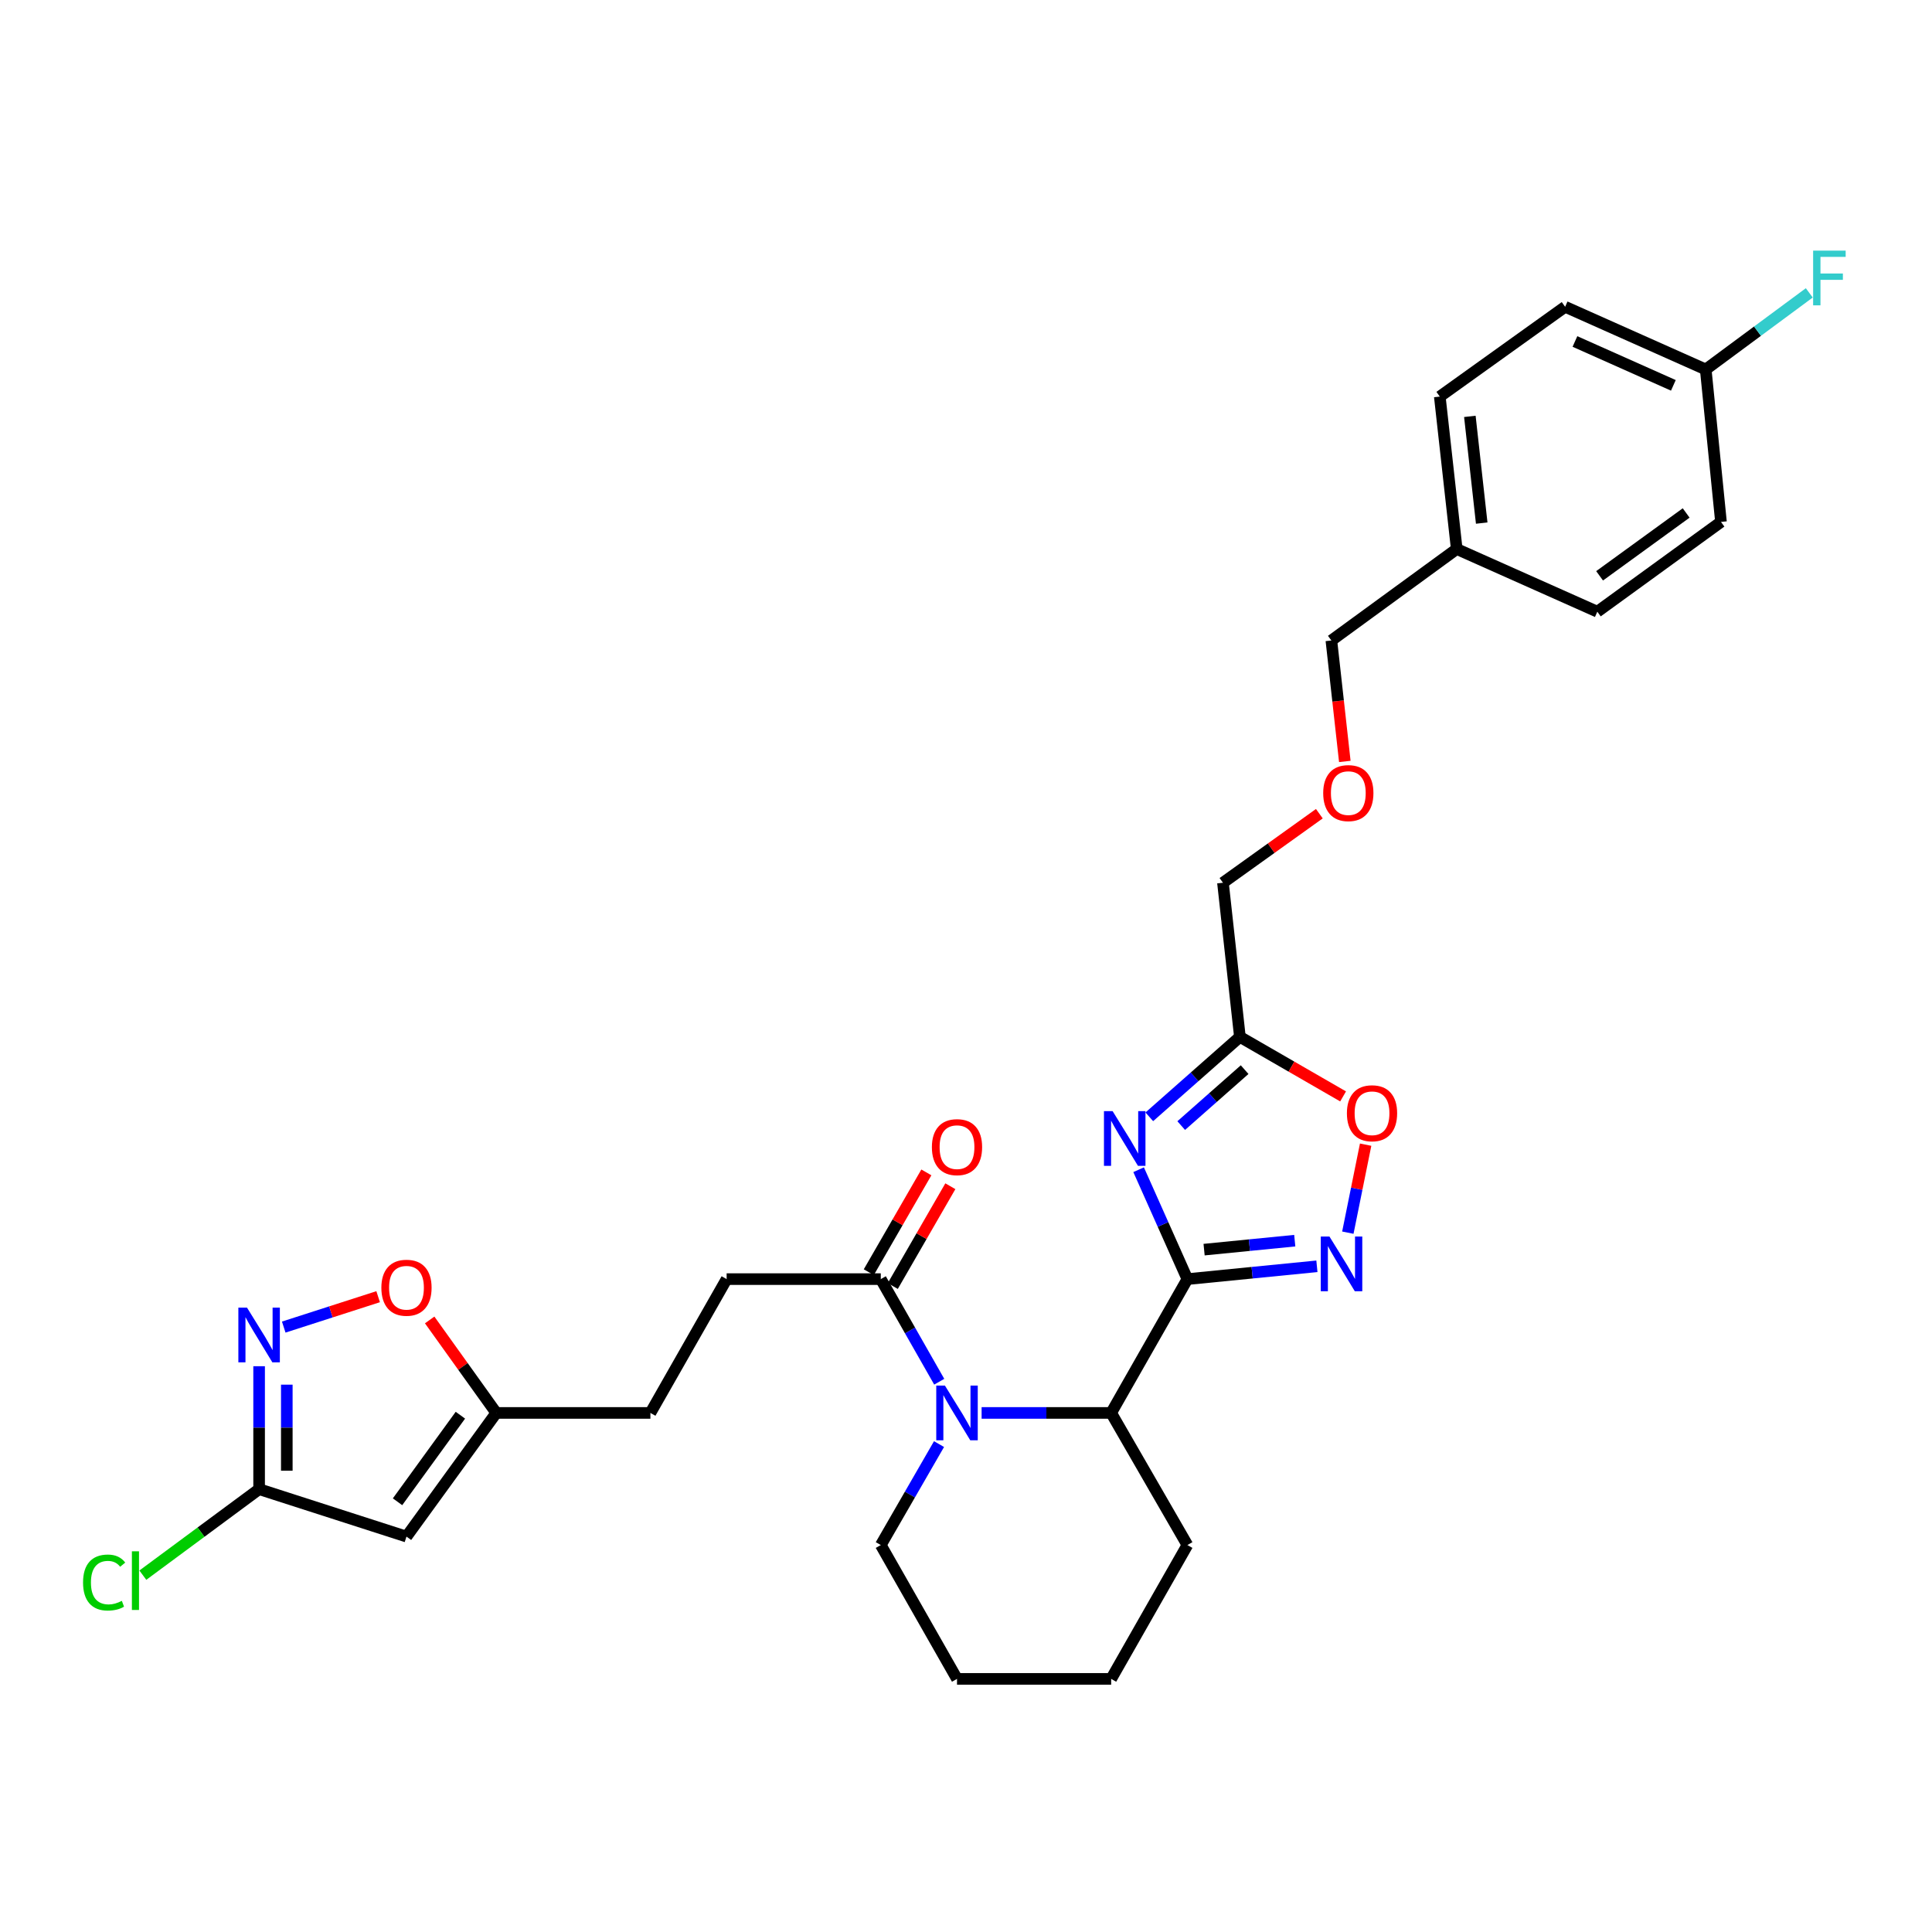 <?xml version='1.0' encoding='iso-8859-1'?>
<svg version='1.1' baseProfile='full'
              xmlns='http://www.w3.org/2000/svg'
                      xmlns:rdkit='http://www.rdkit.org/xml'
                      xmlns:xlink='http://www.w3.org/1999/xlink'
                  xml:space='preserve'
width='1000px' height='1000px' viewBox='0 0 1000 1000'>
<!-- END OF HEADER -->
<rect style='opacity:1.0;fill:#FFFFFF;stroke:none' width='1000' height='1000' x='0' y='0'> </rect>
<path class='bond-0' d='M 614.592,662.067 L 601.971,633.755' style='fill:none;fill-rule:evenodd;stroke:#000000;stroke-width:6px;stroke-linecap:butt;stroke-linejoin:miter;stroke-opacity:1' />
<path class='bond-0' d='M 601.971,633.755 L 589.35,605.444' style='fill:none;fill-rule:evenodd;stroke:#0000FF;stroke-width:6px;stroke-linecap:butt;stroke-linejoin:miter;stroke-opacity:1' />
<path class='bond-1' d='M 614.592,662.067 L 648.111,658.751' style='fill:none;fill-rule:evenodd;stroke:#000000;stroke-width:6px;stroke-linecap:butt;stroke-linejoin:miter;stroke-opacity:1' />
<path class='bond-1' d='M 648.111,658.751 L 681.63,655.436' style='fill:none;fill-rule:evenodd;stroke:#0000FF;stroke-width:6px;stroke-linecap:butt;stroke-linejoin:miter;stroke-opacity:1' />
<path class='bond-1' d='M 623.237,646.808 L 646.7,644.487' style='fill:none;fill-rule:evenodd;stroke:#000000;stroke-width:6px;stroke-linecap:butt;stroke-linejoin:miter;stroke-opacity:1' />
<path class='bond-1' d='M 646.7,644.487 L 670.163,642.166' style='fill:none;fill-rule:evenodd;stroke:#0000FF;stroke-width:6px;stroke-linecap:butt;stroke-linejoin:miter;stroke-opacity:1' />
<path class='bond-2' d='M 614.592,662.067 L 575.135,731.329' style='fill:none;fill-rule:evenodd;stroke:#000000;stroke-width:6px;stroke-linecap:butt;stroke-linejoin:miter;stroke-opacity:1' />
<path class='bond-3' d='M 594.878,578.062 L 618.324,557.375' style='fill:none;fill-rule:evenodd;stroke:#0000FF;stroke-width:6px;stroke-linecap:butt;stroke-linejoin:miter;stroke-opacity:1' />
<path class='bond-3' d='M 618.324,557.375 L 641.77,536.688' style='fill:none;fill-rule:evenodd;stroke:#000000;stroke-width:6px;stroke-linecap:butt;stroke-linejoin:miter;stroke-opacity:1' />
<path class='bond-3' d='M 611.395,582.604 L 627.807,568.123' style='fill:none;fill-rule:evenodd;stroke:#0000FF;stroke-width:6px;stroke-linecap:butt;stroke-linejoin:miter;stroke-opacity:1' />
<path class='bond-3' d='M 627.807,568.123 L 644.219,553.642' style='fill:none;fill-rule:evenodd;stroke:#000000;stroke-width:6px;stroke-linecap:butt;stroke-linejoin:miter;stroke-opacity:1' />
<path class='bond-4' d='M 508.079,731.329 L 541.607,731.329' style='fill:none;fill-rule:evenodd;stroke:#0000FF;stroke-width:6px;stroke-linecap:butt;stroke-linejoin:miter;stroke-opacity:1' />
<path class='bond-4' d='M 541.607,731.329 L 575.135,731.329' style='fill:none;fill-rule:evenodd;stroke:#000000;stroke-width:6px;stroke-linecap:butt;stroke-linejoin:miter;stroke-opacity:1' />
<path class='bond-5' d='M 486.145,715.177 L 471.02,688.622' style='fill:none;fill-rule:evenodd;stroke:#0000FF;stroke-width:6px;stroke-linecap:butt;stroke-linejoin:miter;stroke-opacity:1' />
<path class='bond-5' d='M 471.02,688.622 L 455.896,662.067' style='fill:none;fill-rule:evenodd;stroke:#000000;stroke-width:6px;stroke-linecap:butt;stroke-linejoin:miter;stroke-opacity:1' />
<path class='bond-6' d='M 486.038,747.463 L 470.967,773.59' style='fill:none;fill-rule:evenodd;stroke:#0000FF;stroke-width:6px;stroke-linecap:butt;stroke-linejoin:miter;stroke-opacity:1' />
<path class='bond-6' d='M 470.967,773.59 L 455.896,799.716' style='fill:none;fill-rule:evenodd;stroke:#000000;stroke-width:6px;stroke-linecap:butt;stroke-linejoin:miter;stroke-opacity:1' />
<path class='bond-7' d='M 697.64,638.025 L 702.246,615.25' style='fill:none;fill-rule:evenodd;stroke:#0000FF;stroke-width:6px;stroke-linecap:butt;stroke-linejoin:miter;stroke-opacity:1' />
<path class='bond-7' d='M 702.246,615.25 L 706.852,592.475' style='fill:none;fill-rule:evenodd;stroke:#FF0000;stroke-width:6px;stroke-linecap:butt;stroke-linejoin:miter;stroke-opacity:1' />
<path class='bond-8' d='M 575.135,731.329 L 614.592,799.716' style='fill:none;fill-rule:evenodd;stroke:#000000;stroke-width:6px;stroke-linecap:butt;stroke-linejoin:miter;stroke-opacity:1' />
<path class='bond-9' d='M 641.77,536.688 L 633.002,456.898' style='fill:none;fill-rule:evenodd;stroke:#000000;stroke-width:6px;stroke-linecap:butt;stroke-linejoin:miter;stroke-opacity:1' />
<path class='bond-10' d='M 641.77,536.688 L 668.476,552.094' style='fill:none;fill-rule:evenodd;stroke:#000000;stroke-width:6px;stroke-linecap:butt;stroke-linejoin:miter;stroke-opacity:1' />
<path class='bond-10' d='M 668.476,552.094 L 695.183,567.499' style='fill:none;fill-rule:evenodd;stroke:#FF0000;stroke-width:6px;stroke-linecap:butt;stroke-linejoin:miter;stroke-opacity:1' />
<path class='bond-11' d='M 146.859,686.895 L 171.292,679.031' style='fill:none;fill-rule:evenodd;stroke:#0000FF;stroke-width:6px;stroke-linecap:butt;stroke-linejoin:miter;stroke-opacity:1' />
<path class='bond-11' d='M 171.292,679.031 L 195.725,671.167' style='fill:none;fill-rule:evenodd;stroke:#FF0000;stroke-width:6px;stroke-linecap:butt;stroke-linejoin:miter;stroke-opacity:1' />
<path class='bond-12' d='M 134.115,707.151 L 134.115,738.969' style='fill:none;fill-rule:evenodd;stroke:#0000FF;stroke-width:6px;stroke-linecap:butt;stroke-linejoin:miter;stroke-opacity:1' />
<path class='bond-12' d='M 134.115,738.969 L 134.115,770.787' style='fill:none;fill-rule:evenodd;stroke:#000000;stroke-width:6px;stroke-linecap:butt;stroke-linejoin:miter;stroke-opacity:1' />
<path class='bond-12' d='M 148.449,716.697 L 148.449,738.969' style='fill:none;fill-rule:evenodd;stroke:#0000FF;stroke-width:6px;stroke-linecap:butt;stroke-linejoin:miter;stroke-opacity:1' />
<path class='bond-12' d='M 148.449,738.969 L 148.449,761.241' style='fill:none;fill-rule:evenodd;stroke:#000000;stroke-width:6px;stroke-linecap:butt;stroke-linejoin:miter;stroke-opacity:1' />
<path class='bond-13' d='M 210.394,795.337 L 256.866,731.329' style='fill:none;fill-rule:evenodd;stroke:#000000;stroke-width:6px;stroke-linecap:butt;stroke-linejoin:miter;stroke-opacity:1' />
<path class='bond-13' d='M 205.766,777.314 L 238.297,732.509' style='fill:none;fill-rule:evenodd;stroke:#000000;stroke-width:6px;stroke-linecap:butt;stroke-linejoin:miter;stroke-opacity:1' />
<path class='bond-14' d='M 210.394,795.337 L 134.115,770.787' style='fill:none;fill-rule:evenodd;stroke:#000000;stroke-width:6px;stroke-linecap:butt;stroke-linejoin:miter;stroke-opacity:1' />
<path class='bond-15' d='M 462.103,665.648 L 477.002,639.821' style='fill:none;fill-rule:evenodd;stroke:#000000;stroke-width:6px;stroke-linecap:butt;stroke-linejoin:miter;stroke-opacity:1' />
<path class='bond-15' d='M 477.002,639.821 L 491.9,613.994' style='fill:none;fill-rule:evenodd;stroke:#FF0000;stroke-width:6px;stroke-linecap:butt;stroke-linejoin:miter;stroke-opacity:1' />
<path class='bond-15' d='M 449.688,658.486 L 464.586,632.659' style='fill:none;fill-rule:evenodd;stroke:#000000;stroke-width:6px;stroke-linecap:butt;stroke-linejoin:miter;stroke-opacity:1' />
<path class='bond-15' d='M 464.586,632.659 L 479.484,606.832' style='fill:none;fill-rule:evenodd;stroke:#FF0000;stroke-width:6px;stroke-linecap:butt;stroke-linejoin:miter;stroke-opacity:1' />
<path class='bond-16' d='M 455.896,662.067 L 376.105,662.067' style='fill:none;fill-rule:evenodd;stroke:#000000;stroke-width:6px;stroke-linecap:butt;stroke-linejoin:miter;stroke-opacity:1' />
<path class='bond-17' d='M 134.115,770.787 L 104.027,793.044' style='fill:none;fill-rule:evenodd;stroke:#000000;stroke-width:6px;stroke-linecap:butt;stroke-linejoin:miter;stroke-opacity:1' />
<path class='bond-17' d='M 104.027,793.044 L 73.938,815.302' style='fill:none;fill-rule:evenodd;stroke:#00CC00;stroke-width:6px;stroke-linecap:butt;stroke-linejoin:miter;stroke-opacity:1' />
<path class='bond-18' d='M 222.395,683.202 L 239.63,707.265' style='fill:none;fill-rule:evenodd;stroke:#FF0000;stroke-width:6px;stroke-linecap:butt;stroke-linejoin:miter;stroke-opacity:1' />
<path class='bond-18' d='M 239.63,707.265 L 256.866,731.329' style='fill:none;fill-rule:evenodd;stroke:#000000;stroke-width:6px;stroke-linecap:butt;stroke-linejoin:miter;stroke-opacity:1' />
<path class='bond-19' d='M 256.866,731.329 L 336.648,731.329' style='fill:none;fill-rule:evenodd;stroke:#000000;stroke-width:6px;stroke-linecap:butt;stroke-linejoin:miter;stroke-opacity:1' />
<path class='bond-20' d='M 376.105,662.067 L 336.648,731.329' style='fill:none;fill-rule:evenodd;stroke:#000000;stroke-width:6px;stroke-linecap:butt;stroke-linejoin:miter;stroke-opacity:1' />
<path class='bond-21' d='M 455.896,799.716 L 495.345,868.987' style='fill:none;fill-rule:evenodd;stroke:#000000;stroke-width:6px;stroke-linecap:butt;stroke-linejoin:miter;stroke-opacity:1' />
<path class='bond-22' d='M 882.884,191.233 L 810.109,158.792' style='fill:none;fill-rule:evenodd;stroke:#000000;stroke-width:6px;stroke-linecap:butt;stroke-linejoin:miter;stroke-opacity:1' />
<path class='bond-22' d='M 866.132,199.459 L 815.19,176.75' style='fill:none;fill-rule:evenodd;stroke:#000000;stroke-width:6px;stroke-linecap:butt;stroke-linejoin:miter;stroke-opacity:1' />
<path class='bond-23' d='M 882.884,191.233 L 909.682,171.41' style='fill:none;fill-rule:evenodd;stroke:#000000;stroke-width:6px;stroke-linecap:butt;stroke-linejoin:miter;stroke-opacity:1' />
<path class='bond-23' d='M 909.682,171.41 L 936.481,151.586' style='fill:none;fill-rule:evenodd;stroke:#33CCCC;stroke-width:6px;stroke-linecap:butt;stroke-linejoin:miter;stroke-opacity:1' />
<path class='bond-24' d='M 882.884,191.233 L 890.775,270.14' style='fill:none;fill-rule:evenodd;stroke:#000000;stroke-width:6px;stroke-linecap:butt;stroke-linejoin:miter;stroke-opacity:1' />
<path class='bond-25' d='M 682.89,421.166 L 657.946,439.032' style='fill:none;fill-rule:evenodd;stroke:#FF0000;stroke-width:6px;stroke-linecap:butt;stroke-linejoin:miter;stroke-opacity:1' />
<path class='bond-25' d='M 657.946,439.032 L 633.002,456.898' style='fill:none;fill-rule:evenodd;stroke:#000000;stroke-width:6px;stroke-linecap:butt;stroke-linejoin:miter;stroke-opacity:1' />
<path class='bond-26' d='M 696.074,394.12 L 692.596,362.82' style='fill:none;fill-rule:evenodd;stroke:#FF0000;stroke-width:6px;stroke-linecap:butt;stroke-linejoin:miter;stroke-opacity:1' />
<path class='bond-26' d='M 692.596,362.82 L 689.118,331.519' style='fill:none;fill-rule:evenodd;stroke:#000000;stroke-width:6px;stroke-linecap:butt;stroke-linejoin:miter;stroke-opacity:1' />
<path class='bond-27' d='M 754.001,284.171 L 689.118,331.519' style='fill:none;fill-rule:evenodd;stroke:#000000;stroke-width:6px;stroke-linecap:butt;stroke-linejoin:miter;stroke-opacity:1' />
<path class='bond-28' d='M 754.001,284.171 L 826.768,316.612' style='fill:none;fill-rule:evenodd;stroke:#000000;stroke-width:6px;stroke-linecap:butt;stroke-linejoin:miter;stroke-opacity:1' />
<path class='bond-29' d='M 754.001,284.171 L 745.234,205.264' style='fill:none;fill-rule:evenodd;stroke:#000000;stroke-width:6px;stroke-linecap:butt;stroke-linejoin:miter;stroke-opacity:1' />
<path class='bond-29' d='M 766.932,270.752 L 760.795,215.517' style='fill:none;fill-rule:evenodd;stroke:#000000;stroke-width:6px;stroke-linecap:butt;stroke-linejoin:miter;stroke-opacity:1' />
<path class='bond-30' d='M 890.775,270.14 L 826.768,316.612' style='fill:none;fill-rule:evenodd;stroke:#000000;stroke-width:6px;stroke-linecap:butt;stroke-linejoin:miter;stroke-opacity:1' />
<path class='bond-30' d='M 872.753,265.512 L 827.948,298.042' style='fill:none;fill-rule:evenodd;stroke:#000000;stroke-width:6px;stroke-linecap:butt;stroke-linejoin:miter;stroke-opacity:1' />
<path class='bond-31' d='M 810.109,158.792 L 745.234,205.264' style='fill:none;fill-rule:evenodd;stroke:#000000;stroke-width:6px;stroke-linecap:butt;stroke-linejoin:miter;stroke-opacity:1' />
<path class='bond-32' d='M 614.592,799.716 L 575.135,868.987' style='fill:none;fill-rule:evenodd;stroke:#000000;stroke-width:6px;stroke-linecap:butt;stroke-linejoin:miter;stroke-opacity:1' />
<path class='bond-33' d='M 495.345,868.987 L 575.135,868.987' style='fill:none;fill-rule:evenodd;stroke:#000000;stroke-width:6px;stroke-linecap:butt;stroke-linejoin:miter;stroke-opacity:1' />
<path  class='atom-1' d='M 575.89 575.132
L 585.17 590.132
Q 586.09 591.612, 587.57 594.292
Q 589.05 596.972, 589.13 597.132
L 589.13 575.132
L 592.89 575.132
L 592.89 603.452
L 589.01 603.452
L 579.05 587.052
Q 577.89 585.132, 576.65 582.932
Q 575.45 580.732, 575.09 580.052
L 575.09 603.452
L 571.41 603.452
L 571.41 575.132
L 575.89 575.132
' fill='#0000FF'/>
<path  class='atom-2' d='M 489.085 717.169
L 498.365 732.169
Q 499.285 733.649, 500.765 736.329
Q 502.245 739.009, 502.325 739.169
L 502.325 717.169
L 506.085 717.169
L 506.085 745.489
L 502.205 745.489
L 492.245 729.089
Q 491.085 727.169, 489.845 724.969
Q 488.645 722.769, 488.285 722.089
L 488.285 745.489
L 484.605 745.489
L 484.605 717.169
L 489.085 717.169
' fill='#0000FF'/>
<path  class='atom-3' d='M 688.114 640.015
L 697.394 655.015
Q 698.314 656.495, 699.794 659.175
Q 701.274 661.855, 701.354 662.015
L 701.354 640.015
L 705.114 640.015
L 705.114 668.335
L 701.234 668.335
L 691.274 651.935
Q 690.114 650.015, 688.874 647.815
Q 687.674 645.615, 687.314 644.935
L 687.314 668.335
L 683.634 668.335
L 683.634 640.015
L 688.114 640.015
' fill='#0000FF'/>
<path  class='atom-6' d='M 127.855 676.836
L 137.135 691.836
Q 138.055 693.316, 139.535 695.996
Q 141.015 698.676, 141.095 698.836
L 141.095 676.836
L 144.855 676.836
L 144.855 705.156
L 140.975 705.156
L 131.015 688.756
Q 129.855 686.836, 128.615 684.636
Q 127.415 682.436, 127.055 681.756
L 127.055 705.156
L 123.375 705.156
L 123.375 676.836
L 127.855 676.836
' fill='#0000FF'/>
<path  class='atom-10' d='M 697.157 576.217
Q 697.157 569.417, 700.517 565.617
Q 703.877 561.817, 710.157 561.817
Q 716.437 561.817, 719.797 565.617
Q 723.157 569.417, 723.157 576.217
Q 723.157 583.097, 719.757 587.017
Q 716.357 590.897, 710.157 590.897
Q 703.917 590.897, 700.517 587.017
Q 697.157 583.137, 697.157 576.217
M 710.157 587.697
Q 714.477 587.697, 716.797 584.817
Q 719.157 581.897, 719.157 576.217
Q 719.157 570.657, 716.797 567.857
Q 714.477 565.017, 710.157 565.017
Q 705.837 565.017, 703.477 567.817
Q 701.157 570.617, 701.157 576.217
Q 701.157 581.937, 703.477 584.817
Q 705.837 587.697, 710.157 587.697
' fill='#FF0000'/>
<path  class='atom-11' d='M 197.394 666.526
Q 197.394 659.726, 200.754 655.926
Q 204.114 652.126, 210.394 652.126
Q 216.674 652.126, 220.034 655.926
Q 223.394 659.726, 223.394 666.526
Q 223.394 673.406, 219.994 677.326
Q 216.594 681.206, 210.394 681.206
Q 204.154 681.206, 200.754 677.326
Q 197.394 673.446, 197.394 666.526
M 210.394 678.006
Q 214.714 678.006, 217.034 675.126
Q 219.394 672.206, 219.394 666.526
Q 219.394 660.966, 217.034 658.166
Q 214.714 655.326, 210.394 655.326
Q 206.074 655.326, 203.714 658.126
Q 201.394 660.926, 201.394 666.526
Q 201.394 672.246, 203.714 675.126
Q 206.074 678.006, 210.394 678.006
' fill='#FF0000'/>
<path  class='atom-13' d='M 482.345 593.76
Q 482.345 586.96, 485.705 583.16
Q 489.065 579.36, 495.345 579.36
Q 501.625 579.36, 504.985 583.16
Q 508.345 586.96, 508.345 593.76
Q 508.345 600.64, 504.945 604.56
Q 501.545 608.44, 495.345 608.44
Q 489.105 608.44, 485.705 604.56
Q 482.345 600.68, 482.345 593.76
M 495.345 605.24
Q 499.665 605.24, 501.985 602.36
Q 504.345 599.44, 504.345 593.76
Q 504.345 588.2, 501.985 585.4
Q 499.665 582.56, 495.345 582.56
Q 491.025 582.56, 488.665 585.36
Q 486.345 588.16, 486.345 593.76
Q 486.345 599.48, 488.665 602.36
Q 491.025 605.24, 495.345 605.24
' fill='#FF0000'/>
<path  class='atom-16' d='M 42.988 819.115
Q 42.988 812.075, 46.268 808.395
Q 49.588 804.675, 55.868 804.675
Q 61.708 804.675, 64.828 808.795
L 62.188 810.955
Q 59.908 807.955, 55.868 807.955
Q 51.588 807.955, 49.308 810.835
Q 47.068 813.675, 47.068 819.115
Q 47.068 824.715, 49.388 827.595
Q 51.748 830.475, 56.308 830.475
Q 59.428 830.475, 63.068 828.595
L 64.188 831.595
Q 62.708 832.555, 60.468 833.115
Q 58.228 833.675, 55.748 833.675
Q 49.588 833.675, 46.268 829.915
Q 42.988 826.155, 42.988 819.115
' fill='#00CC00'/>
<path  class='atom-16' d='M 68.268 802.955
L 71.948 802.955
L 71.948 833.315
L 68.268 833.315
L 68.268 802.955
' fill='#00CC00'/>
<path  class='atom-19' d='M 684.886 410.505
Q 684.886 403.705, 688.246 399.905
Q 691.606 396.105, 697.886 396.105
Q 704.166 396.105, 707.526 399.905
Q 710.886 403.705, 710.886 410.505
Q 710.886 417.385, 707.486 421.305
Q 704.086 425.185, 697.886 425.185
Q 691.646 425.185, 688.246 421.305
Q 684.886 417.425, 684.886 410.505
M 697.886 421.985
Q 702.206 421.985, 704.526 419.105
Q 706.886 416.185, 706.886 410.505
Q 706.886 404.945, 704.526 402.145
Q 702.206 399.305, 697.886 399.305
Q 693.566 399.305, 691.206 402.105
Q 688.886 404.905, 688.886 410.505
Q 688.886 416.225, 691.206 419.105
Q 693.566 421.985, 697.886 421.985
' fill='#FF0000'/>
<path  class='atom-22' d='M 938.471 129.725
L 955.311 129.725
L 955.311 132.965
L 942.271 132.965
L 942.271 141.565
L 953.871 141.565
L 953.871 144.845
L 942.271 144.845
L 942.271 158.045
L 938.471 158.045
L 938.471 129.725
' fill='#33CCCC'/>
</svg>
